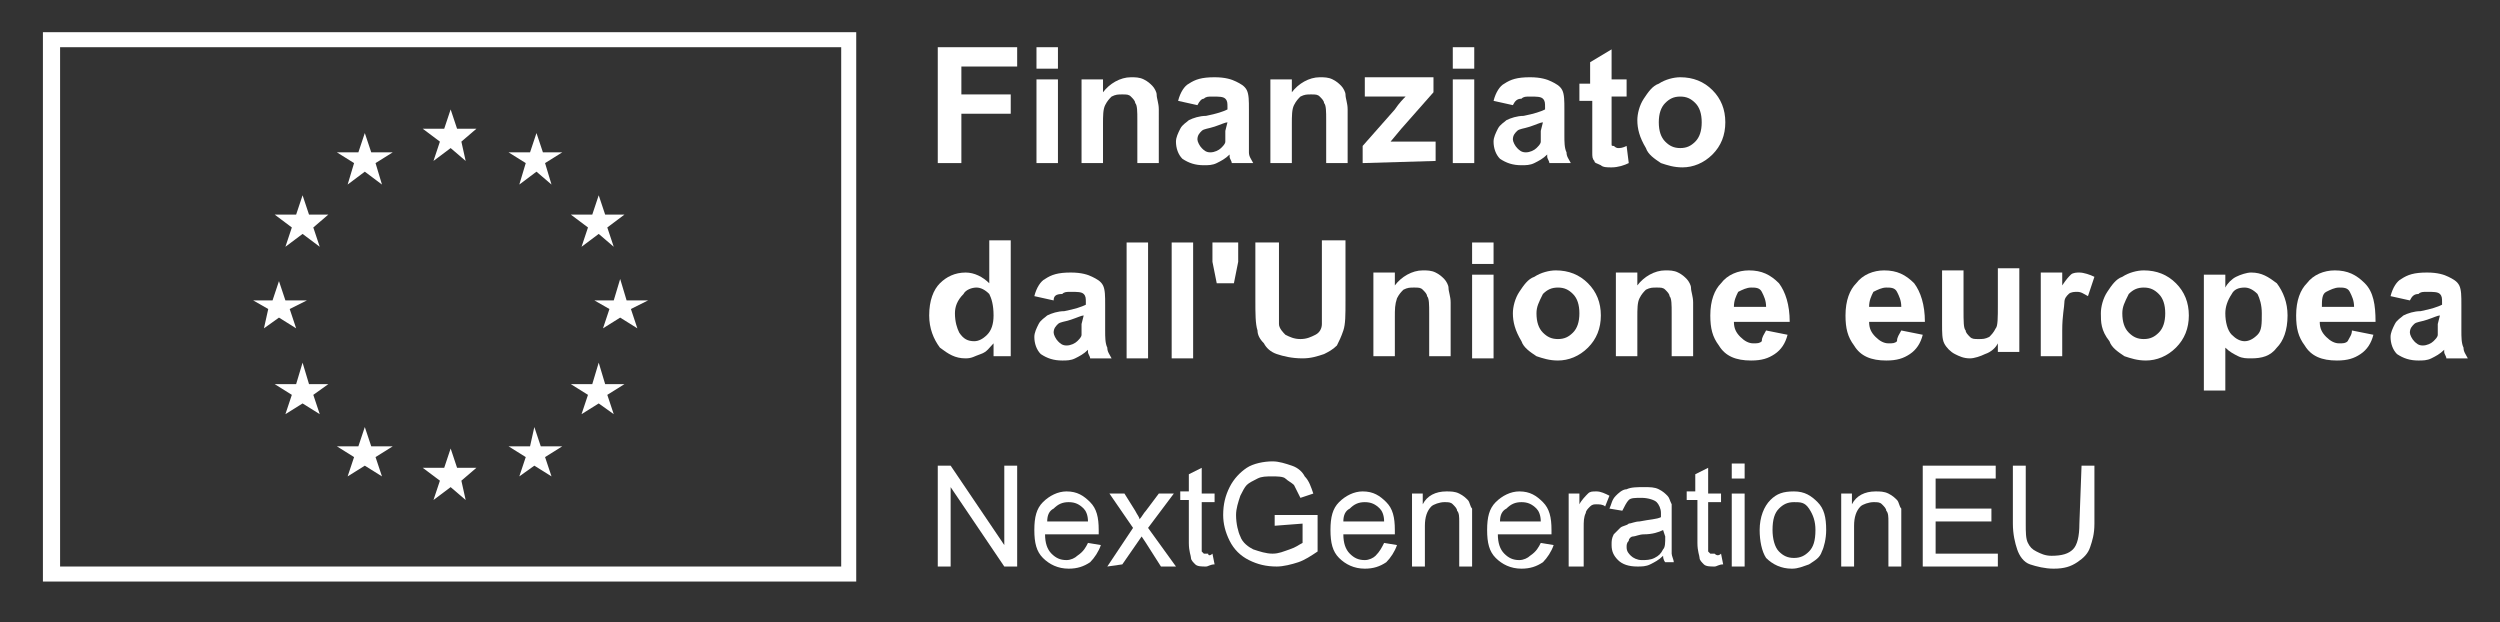 <?xml version="1.0" encoding="utf-8"?>
<!-- Generator: Adobe Illustrator 27.3.0, SVG Export Plug-In . SVG Version: 6.00 Build 0)  -->
<svg version="1.1" id="Livello_1" xmlns="http://www.w3.org/2000/svg" xmlns:xlink="http://www.w3.org/1999/xlink" x="0px" y="0px"
	 viewBox="0 0 116.5 29" style="enable-background:new 0 0 116.5 29;" xml:space="preserve">
<rect x="0" y="0" width="116.5" height="29" fill="#333333" stroke="none"/>
<style type="text/css">
	.st0{fill:#FFFFFF;}
</style>
<g>
	<path class="st0" d="M39.2,26.4H2.8V2.2h36.4L39.2,26.4L39.2,26.4z M2,27.1h37.9V1.5H2V27.1z"/>
	<polygon class="st0" points="20.2,7.5 21,6.9 21.7,7.5 21.5,6.6 22.2,6 21.3,6 21,5.1 20.7,6 19.7,6 20.5,6.6 	"/>
	<polygon class="st0" points="16.2,8.6 17,8 17.8,8.6 17.5,7.6 18.3,7.1 17.3,7.1 17,6.2 16.7,7.1 15.7,7.1 16.5,7.6 	"/>
	<polygon class="st0" points="14.1,9.1 13.8,10 12.8,10 13.6,10.6 13.3,11.5 14.1,10.9 14.9,11.5 14.6,10.6 15.3,10 14.4,10 	"/>
	<polygon class="st0" points="13,14.8 13.8,15.3 13.5,14.4 14.3,14 13.3,14 13,13.1 12.7,14 11.8,14 12.5,14.4 12.3,15.3 	"/>
	<polygon class="st0" points="14.4,17.9 14.1,16.9 13.8,17.9 12.8,17.9 13.6,18.4 13.3,19.3 14.1,18.8 14.9,19.3 14.6,18.4 
		15.3,17.9 	"/>
	<polygon class="st0" points="17.3,20.8 17,19.9 16.7,20.8 15.7,20.8 16.5,21.3 16.2,22.2 17,21.7 17.8,22.2 17.5,21.3 18.3,20.8 	
		"/>
	<polygon class="st0" points="21.3,21.8 21,20.9 20.7,21.8 19.7,21.8 20.5,22.4 20.2,23.3 21,22.7 21.7,23.3 21.5,22.4 22.2,21.8 	
		"/>
	<polygon class="st0" points="25.2,20.8 24.9,19.9 24.7,20.8 23.7,20.8 24.5,21.3 24.2,22.2 24.9,21.7 25.7,22.2 25.4,21.3 
		26.2,20.8 	"/>
	<polygon class="st0" points="28.2,17.9 27.9,16.9 27.6,17.9 26.6,17.9 27.4,18.4 27.1,19.3 27.9,18.8 28.6,19.3 28.3,18.4 
		29.1,17.9 	"/>
	<polygon class="st0" points="30.2,14 29.2,14 28.9,13 28.6,14 27.7,14 28.4,14.4 28.1,15.3 28.9,14.8 29.7,15.3 29.4,14.4 	"/>
	<polygon class="st0" points="27.1,11.5 27.9,10.9 28.6,11.5 28.3,10.6 29.1,10 28.2,10 27.9,9.1 27.6,10 26.6,10 27.4,10.6 	"/>
	<polygon class="st0" points="25,6.2 24.7,7.1 23.7,7.1 24.5,7.6 24.2,8.6 25,8 25.7,8.6 25.4,7.6 26.2,7.1 25.3,7.1 	"/>
	<polygon class="st0" points="43.7,7.6 43.7,2.2 47.4,2.2 47.4,3.1 44.8,3.1 44.8,4.4 47.1,4.4 47.1,5.3 44.8,5.3 44.8,7.6 	"/>
	<path class="st0" d="M48.3,3.7h1v3.9h-1V3.7z M48.3,2.2h1v1h-1V2.2z"/>
</g>
<g>
	<path class="st0" d="M54,7.6h-1v-2c0-0.4,0-0.7-0.1-0.8c0-0.1-0.1-0.2-0.2-0.3c-0.1-0.1-0.2-0.1-0.4-0.1s-0.3,0-0.5,0.1
		c-0.1,0.1-0.2,0.2-0.3,0.4c-0.1,0.2-0.1,0.5-0.1,0.9v1.8h-1V3.7h1v0.6c0.3-0.4,0.8-0.7,1.3-0.7c0.2,0,0.4,0,0.6,0.1
		c0.2,0.1,0.3,0.2,0.4,0.3c0.1,0.1,0.2,0.3,0.2,0.4c0,0.2,0.1,0.4,0.1,0.7V7.6z"/>
</g>
<g>
	<path class="st0" d="M57.2,5.7c-0.1,0-0.3,0.1-0.6,0.2C56.3,6,56.1,6,56,6.1c-0.1,0.1-0.2,0.2-0.2,0.4c0,0.1,0.1,0.3,0.2,0.4
		c0.1,0.1,0.2,0.2,0.4,0.2c0.2,0,0.4-0.1,0.5-0.2c0.1-0.1,0.2-0.2,0.2-0.3c0-0.1,0-0.3,0-0.5L57.2,5.7L57.2,5.7z M55.8,4.9l-0.9-0.2
		C55,4.3,55.2,4,55.4,3.9c0.3-0.2,0.6-0.3,1.2-0.3c0.5,0,0.8,0.1,1,0.2C57.8,3.9,58,4,58.1,4.2c0.1,0.2,0.1,0.5,0.1,0.9v1.2
		c0,0.3,0,0.6,0,0.8c0,0.2,0.1,0.3,0.2,0.5h-1c0-0.1-0.1-0.2-0.1-0.3c0-0.1,0-0.1,0-0.1c-0.2,0.2-0.4,0.3-0.6,0.4
		c-0.2,0.1-0.4,0.1-0.6,0.1c-0.4,0-0.7-0.1-1-0.3c-0.2-0.2-0.3-0.5-0.3-0.8c0-0.2,0.1-0.4,0.2-0.6c0.1-0.2,0.3-0.3,0.4-0.4
		c0.2-0.1,0.5-0.2,0.8-0.2c0.5-0.1,0.8-0.2,1-0.3V5c0-0.2,0-0.3-0.1-0.4c-0.1-0.1-0.3-0.1-0.6-0.1c-0.2,0-0.3,0-0.4,0.1
		C56,4.6,55.9,4.7,55.8,4.9"/>
</g>
<g>
	<path class="st0" d="M62.8,7.6h-1v-2c0-0.4,0-0.7-0.1-0.8c0-0.1-0.1-0.2-0.2-0.3s-0.2-0.1-0.4-0.1c-0.2,0-0.3,0-0.5,0.1
		c-0.1,0.1-0.2,0.2-0.3,0.4c-0.1,0.2-0.1,0.5-0.1,0.9v1.8h-1V3.7h1v0.6c0.3-0.4,0.8-0.7,1.3-0.7c0.2,0,0.4,0,0.6,0.1
		c0.2,0.1,0.3,0.2,0.4,0.3c0.1,0.1,0.2,0.3,0.2,0.4c0,0.2,0.1,0.4,0.1,0.7V7.6z"/>
</g>
<g>
	<path class="st0" d="M63.5,7.6V6.8L65,5.1c0.2-0.3,0.4-0.5,0.5-0.6c-0.1,0-0.3,0-0.5,0h-1.4V3.6h3.2v0.7L65.3,6l-0.5,0.6
		c0.3,0,0.5,0,0.5,0h1.6v0.9L63.5,7.6L63.5,7.6z"/>
</g>
<g>
	<path class="st0" d="M67.7,3.7h1v3.9h-1V3.7z M67.7,2.2h1v1h-1V2.2z"/>
</g>
<g>
	<path class="st0" d="M71.9,5.7c-0.1,0-0.3,0.1-0.6,0.2C71,6,70.8,6,70.7,6.1c-0.1,0.1-0.2,0.2-0.2,0.4c0,0.1,0.1,0.3,0.2,0.4
		c0.1,0.1,0.2,0.2,0.4,0.2c0.2,0,0.4-0.1,0.5-0.2c0.1-0.1,0.2-0.2,0.2-0.3c0-0.1,0-0.3,0-0.5L71.9,5.7L71.9,5.7z M70.5,4.9l-0.9-0.2
		c0.1-0.4,0.3-0.7,0.5-0.8c0.3-0.2,0.6-0.3,1.2-0.3c0.5,0,0.8,0.1,1,0.2c0.2,0.1,0.4,0.2,0.5,0.4c0.1,0.2,0.1,0.5,0.1,0.9v1.2
		c0,0.3,0,0.6,0.1,0.8c0,0.2,0.1,0.3,0.2,0.5h-1c0-0.1-0.1-0.2-0.1-0.3c0-0.1,0-0.1,0-0.1c-0.2,0.2-0.4,0.3-0.6,0.4
		c-0.2,0.1-0.4,0.1-0.6,0.1c-0.4,0-0.7-0.1-1-0.3c-0.2-0.2-0.3-0.5-0.3-0.8c0-0.2,0.1-0.4,0.2-0.6c0.1-0.2,0.3-0.3,0.4-0.4
		c0.2-0.1,0.5-0.2,0.8-0.2c0.5-0.1,0.8-0.2,1-0.3V5c0-0.2,0-0.3-0.1-0.4c-0.1-0.1-0.3-0.1-0.6-0.1c-0.2,0-0.3,0-0.4,0.1
		C70.7,4.6,70.6,4.7,70.5,4.9"/>
</g>
<g>
	<path class="st0" d="M75.8,3.7v0.8h-0.7v1.6c0,0.3,0,0.5,0,0.6s0,0.1,0.1,0.1c0,0,0.1,0.1,0.2,0.1c0.1,0,0.2,0,0.4-0.1l0.1,0.8
		c-0.2,0.1-0.5,0.2-0.8,0.2c-0.2,0-0.4,0-0.5-0.1c-0.2-0.1-0.3-0.1-0.3-0.2c-0.1-0.1-0.1-0.2-0.1-0.4c0-0.1,0-0.4,0-0.7V4.7h-0.6
		V3.9h0.5v-1l1-0.6v1.4H75.8z"/>
</g>
<g>
	<path class="st0" d="M77.3,5.7c0,0.4,0.1,0.7,0.3,0.9c0.2,0.2,0.4,0.3,0.7,0.3c0.3,0,0.5-0.1,0.7-0.3c0.2-0.2,0.3-0.5,0.3-0.9
		S79.2,5,79,4.8c-0.2-0.2-0.4-0.3-0.7-0.3c-0.3,0-0.5,0.1-0.7,0.3C77.4,5,77.3,5.3,77.3,5.7 M76.3,5.6c0-0.3,0.1-0.7,0.3-1
		C76.8,4.3,77,4,77.3,3.9c0.3-0.2,0.7-0.3,1-0.3c0.6,0,1.1,0.2,1.5,0.6s0.6,0.9,0.6,1.5c0,0.6-0.2,1.1-0.6,1.5
		c-0.4,0.4-0.9,0.6-1.4,0.6c-0.4,0-0.7-0.1-1-0.2c-0.3-0.2-0.6-0.4-0.7-0.7C76.4,6.4,76.3,6,76.3,5.6"/>
</g>
<g>
	<path class="st0" d="M44.5,14.6c0,0.4,0.1,0.7,0.2,0.9c0.2,0.3,0.4,0.4,0.7,0.4c0.2,0,0.4-0.1,0.6-0.3c0.2-0.2,0.3-0.5,0.3-0.9
		c0-0.5-0.1-0.8-0.2-1c-0.2-0.2-0.4-0.3-0.6-0.3s-0.5,0.1-0.6,0.3C44.6,14,44.5,14.3,44.5,14.6 M47.3,16.6h-1V16
		c-0.2,0.2-0.3,0.4-0.6,0.5c-0.3,0.1-0.4,0.2-0.7,0.2c-0.5,0-0.8-0.2-1.2-0.5c-0.3-0.4-0.5-0.9-0.5-1.5c0-0.7,0.2-1.2,0.5-1.5
		c0.3-0.3,0.7-0.5,1.2-0.5c0.4,0,0.8,0.2,1.1,0.5v-2h1v5.4H47.3z"/>
</g>
<path class="st0" d="M50.5,14.7c-0.1,0-0.3,0.1-0.6,0.2c-0.3,0.1-0.5,0.1-0.6,0.2c-0.1,0.1-0.2,0.2-0.2,0.4c0,0.1,0.1,0.3,0.2,0.4
	c0.1,0.1,0.2,0.2,0.4,0.2c0.2,0,0.4-0.1,0.5-0.2c0.1-0.1,0.2-0.2,0.2-0.3s0-0.3,0-0.5L50.5,14.7L50.5,14.7z M49.1,14l-0.9-0.2
	c0.1-0.4,0.3-0.7,0.5-0.8c0.3-0.2,0.6-0.3,1.2-0.3c0.5,0,0.8,0.1,1,0.2c0.2,0.1,0.4,0.2,0.5,0.4c0.1,0.2,0.1,0.5,0.1,0.9v1.2
	c0,0.3,0,0.6,0.1,0.8c0,0.2,0.1,0.3,0.2,0.5h-1c0-0.1-0.1-0.2-0.1-0.3c0-0.1,0-0.1,0-0.1c-0.2,0.2-0.4,0.3-0.6,0.4
	c-0.2,0.1-0.4,0.1-0.6,0.1c-0.4,0-0.7-0.1-1-0.3c-0.2-0.2-0.3-0.5-0.3-0.8c0-0.2,0.1-0.4,0.2-0.6c0.1-0.2,0.3-0.3,0.4-0.4
	c0.2-0.1,0.5-0.2,0.8-0.2c0.5-0.1,0.8-0.2,1-0.3v-0.1c0-0.2,0-0.3-0.1-0.4c-0.1-0.1-0.3-0.1-0.6-0.1c-0.2,0-0.3,0-0.4,0.1
	C49.2,13.7,49.1,13.8,49.1,14"/>
<rect x="52.5" y="11.3" class="st0" width="1" height="5.4"/>
<rect x="54.6" y="11.3" class="st0" width="1" height="5.4"/>
<g>
	<polygon class="st0" points="56.7,13.2 56.5,12.2 56.5,11.3 57.7,11.3 57.7,12.2 57.5,13.2 	"/>
</g>
<g>
	<path class="st0" d="M58.5,11.3h1.1v2.9c0,0.5,0,0.8,0,0.9c0,0.2,0.2,0.4,0.3,0.5c0.2,0.1,0.4,0.2,0.7,0.2s0.5-0.1,0.7-0.2
		c0.2-0.1,0.3-0.3,0.3-0.5c0-0.2,0-0.5,0-0.9v-3h1.1V14c0,0.7,0,1.1-0.1,1.4c-0.1,0.3-0.2,0.5-0.3,0.7c-0.2,0.2-0.4,0.3-0.6,0.4
		c-0.3,0.1-0.6,0.2-1,0.2c-0.5,0-0.9-0.1-1.2-0.2s-0.5-0.3-0.6-0.5c-0.2-0.2-0.3-0.4-0.3-0.6c-0.1-0.3-0.1-0.8-0.1-1.4V11.3z"/>
</g>
<g>
	<path class="st0" d="M67.6,16.6h-1v-2c0-0.4,0-0.7-0.1-0.8c0-0.1-0.1-0.2-0.2-0.3c-0.1-0.1-0.2-0.1-0.4-0.1c-0.2,0-0.3,0-0.5,0.1
		c-0.1,0.1-0.2,0.2-0.3,0.4C65,14.2,65,14.4,65,14.8v1.8h-1v-3.9h1v0.6c0.3-0.4,0.8-0.7,1.3-0.7c0.2,0,0.4,0,0.6,0.1
		c0.2,0.1,0.3,0.2,0.4,0.3c0.1,0.1,0.2,0.3,0.2,0.4c0,0.2,0.1,0.4,0.1,0.7V16.6z"/>
</g>
<g>
	<path class="st0" d="M68.6,12.8h1v3.9h-1V12.8z M68.6,11.3h1v1h-1V11.3z"/>
</g>
<g>
	<path class="st0" d="M71.6,14.6c0,0.4,0.1,0.7,0.3,0.9c0.2,0.2,0.4,0.3,0.7,0.3c0.3,0,0.5-0.1,0.7-0.3c0.2-0.2,0.3-0.5,0.3-0.9
		s-0.1-0.7-0.3-0.9c-0.2-0.2-0.4-0.3-0.7-0.3c-0.3,0-0.5,0.1-0.7,0.3C71.7,14.1,71.6,14.3,71.6,14.6 M70.5,14.6c0-0.3,0.1-0.7,0.3-1
		c0.2-0.3,0.4-0.6,0.7-0.7c0.3-0.2,0.7-0.3,1-0.3c0.6,0,1.1,0.2,1.5,0.6c0.4,0.4,0.6,0.9,0.6,1.5c0,0.6-0.2,1.1-0.6,1.5
		c-0.4,0.4-0.9,0.6-1.4,0.6c-0.4,0-0.7-0.1-1-0.2c-0.3-0.2-0.6-0.4-0.7-0.7C70.6,15.4,70.5,15,70.5,14.6"/>
</g>
<g>
	<path class="st0" d="M78.9,16.6h-1v-2c0-0.4,0-0.7-0.1-0.8c0-0.1-0.1-0.2-0.2-0.3c-0.1-0.1-0.2-0.1-0.4-0.1s-0.3,0-0.5,0.1
		c-0.1,0.1-0.2,0.2-0.3,0.4c-0.1,0.2-0.1,0.5-0.1,0.9v1.8h-1v-3.9h1v0.6c0.3-0.4,0.8-0.7,1.3-0.7c0.2,0,0.4,0,0.6,0.1
		s0.3,0.2,0.4,0.3c0.1,0.1,0.2,0.3,0.2,0.4c0,0.2,0.1,0.4,0.1,0.7V16.6z"/>
</g>
<g>
	<path class="st0" d="M82.3,14.3c0-0.3-0.1-0.5-0.2-0.7c-0.1-0.2-0.3-0.2-0.5-0.2c-0.2,0-0.4,0.1-0.6,0.2c-0.1,0.2-0.2,0.4-0.2,0.7
		H82.3z M82.3,15.4l1,0.2c-0.1,0.4-0.3,0.7-0.6,0.9c-0.3,0.2-0.6,0.3-1.1,0.3c-0.7,0-1.2-0.2-1.5-0.7c-0.3-0.4-0.4-0.8-0.4-1.4
		c0-0.7,0.2-1.2,0.5-1.5c0.3-0.4,0.8-0.6,1.3-0.6c0.6,0,1,0.2,1.4,0.6c0.3,0.4,0.5,1,0.5,1.8h-2.6c0,0.3,0.1,0.5,0.3,0.7
		c0.2,0.2,0.4,0.3,0.6,0.3s0.3,0,0.4-0.1C82.1,15.7,82.2,15.6,82.3,15.4"/>
</g>
<g>
	<path class="st0" d="M88.6,14.3c0-0.3-0.1-0.5-0.2-0.7c-0.1-0.2-0.3-0.2-0.5-0.2c-0.2,0-0.4,0.1-0.6,0.2c-0.1,0.2-0.2,0.4-0.2,0.7
		H88.6z M88.6,15.4l1,0.2c-0.1,0.4-0.3,0.7-0.6,0.9c-0.3,0.2-0.6,0.3-1.1,0.3c-0.7,0-1.2-0.2-1.5-0.7c-0.3-0.4-0.4-0.8-0.4-1.4
		c0-0.7,0.2-1.2,0.5-1.5c0.3-0.4,0.8-0.6,1.3-0.6c0.6,0,1,0.2,1.4,0.6c0.3,0.4,0.5,1,0.5,1.8h-2.6c0,0.3,0.1,0.5,0.3,0.7
		c0.2,0.2,0.4,0.3,0.6,0.3c0.2,0,0.3,0,0.4-0.1C88.4,15.7,88.5,15.6,88.6,15.4"/>
</g>
<g>
	<path class="st0" d="M93.1,16.6V16c-0.1,0.2-0.3,0.4-0.6,0.5c-0.2,0.1-0.5,0.2-0.7,0.2c-0.3,0-0.5-0.1-0.7-0.2
		c-0.2-0.1-0.4-0.3-0.5-0.5c-0.1-0.2-0.1-0.5-0.1-0.9v-2.5h1v1.8c0,0.6,0,0.9,0.1,1c0,0.1,0.1,0.2,0.2,0.3c0.1,0.1,0.2,0.1,0.4,0.1
		c0.2,0,0.3,0,0.5-0.1c0.1-0.1,0.2-0.2,0.3-0.4c0.1-0.1,0.1-0.5,0.1-1.1v-1.7h1v3.9h-1V16.6z"/>
</g>
<g>
	<path class="st0" d="M96.1,16.6h-1v-3.9h1v0.6c0.2-0.3,0.3-0.4,0.4-0.5c0.1-0.1,0.3-0.1,0.4-0.1c0.2,0,0.5,0.1,0.7,0.2l-0.3,0.9
		c-0.2-0.1-0.3-0.2-0.5-0.2c-0.1,0-0.3,0-0.4,0.1s-0.2,0.2-0.2,0.4c0,0.2-0.1,0.6-0.1,1.3L96.1,16.6L96.1,16.6z"/>
</g>
<g>
	<path class="st0" d="M98.9,14.6c0,0.4,0.1,0.7,0.3,0.9c0.2,0.2,0.4,0.3,0.7,0.3s0.5-0.1,0.7-0.3c0.2-0.2,0.3-0.5,0.3-0.9
		s-0.1-0.7-0.3-0.9c-0.2-0.2-0.4-0.3-0.7-0.3s-0.5,0.1-0.7,0.3C99,14.1,98.9,14.3,98.9,14.6 M97.9,14.6c0-0.3,0.1-0.7,0.3-1
		c0.2-0.3,0.4-0.6,0.7-0.7c0.3-0.2,0.7-0.3,1-0.3c0.6,0,1.1,0.2,1.5,0.6c0.4,0.4,0.6,0.9,0.6,1.5c0,0.6-0.2,1.1-0.6,1.5
		c-0.4,0.4-0.9,0.6-1.4,0.6c-0.4,0-0.7-0.1-1-0.2c-0.3-0.2-0.6-0.4-0.7-0.7C97.9,15.4,97.9,15,97.9,14.6"/>
</g>
<g>
	<path class="st0" d="M103.7,14.6c0,0.4,0.1,0.8,0.3,1c0.2,0.2,0.4,0.3,0.6,0.3c0.2,0,0.4-0.1,0.6-0.3c0.2-0.2,0.2-0.5,0.2-1
		c0-0.4-0.1-0.7-0.2-0.9c-0.2-0.2-0.4-0.3-0.6-0.3c-0.3,0-0.5,0.1-0.6,0.3C103.8,14,103.7,14.3,103.7,14.6 M102.7,12.8h1v0.6
		c0.1-0.2,0.3-0.4,0.5-0.5c0.2-0.1,0.5-0.2,0.7-0.2c0.5,0,0.8,0.2,1.2,0.5c0.3,0.4,0.5,0.9,0.5,1.5c0,0.7-0.2,1.2-0.5,1.5
		c-0.3,0.4-0.7,0.5-1.2,0.5c-0.2,0-0.4,0-0.6-0.1c-0.2-0.1-0.4-0.2-0.6-0.4v2h-1L102.7,12.8L102.7,12.8z"/>
</g>
<g>
	<path class="st0" d="M109.7,14.3c0-0.3-0.1-0.5-0.2-0.7c-0.1-0.2-0.3-0.2-0.5-0.2c-0.2,0-0.4,0.1-0.6,0.2c-0.2,0.1-0.2,0.4-0.2,0.7
		H109.7z M109.6,15.4l1,0.2c-0.1,0.4-0.3,0.7-0.6,0.9c-0.3,0.2-0.6,0.3-1.1,0.3c-0.7,0-1.2-0.2-1.5-0.7c-0.3-0.4-0.4-0.8-0.4-1.4
		c0-0.7,0.2-1.2,0.5-1.5c0.3-0.4,0.8-0.6,1.3-0.6c0.6,0,1,0.2,1.4,0.6c0.4,0.4,0.5,1,0.5,1.8h-2.6c0,0.3,0.1,0.5,0.3,0.7
		c0.2,0.2,0.4,0.3,0.6,0.3s0.3,0,0.4-0.1C109.5,15.7,109.6,15.6,109.6,15.4"/>
</g>
<g>
	<path class="st0" d="M113.7,14.7c-0.1,0-0.3,0.1-0.6,0.2c-0.3,0.1-0.5,0.1-0.6,0.2c-0.1,0.1-0.2,0.2-0.2,0.4c0,0.1,0.1,0.3,0.2,0.4
		c0.1,0.1,0.2,0.2,0.4,0.2s0.4-0.1,0.5-0.2c0.1-0.1,0.2-0.2,0.2-0.3s0-0.3,0-0.5L113.7,14.7L113.7,14.7z M112.3,14l-0.9-0.2
		c0.1-0.4,0.3-0.7,0.5-0.8c0.3-0.2,0.6-0.3,1.2-0.3c0.5,0,0.8,0.1,1,0.2c0.2,0.1,0.4,0.2,0.5,0.4c0.1,0.2,0.1,0.5,0.1,0.9v1.2
		c0,0.3,0,0.6,0.1,0.8c0,0.2,0.1,0.3,0.2,0.5h-1c0-0.1-0.1-0.2-0.1-0.3c0-0.1,0-0.1,0-0.1c-0.2,0.2-0.4,0.3-0.6,0.4
		c-0.2,0.1-0.4,0.1-0.6,0.1c-0.4,0-0.7-0.1-1-0.3c-0.2-0.2-0.3-0.5-0.3-0.8c0-0.2,0.1-0.4,0.2-0.6c0.1-0.2,0.3-0.3,0.4-0.4
		c0.2-0.1,0.5-0.2,0.8-0.2c0.5-0.1,0.8-0.2,1-0.3v-0.1c0-0.2,0-0.3-0.1-0.4c-0.1-0.1-0.3-0.1-0.6-0.1c-0.2,0-0.3,0-0.4,0.1
		C112.5,13.7,112.4,13.8,112.3,14"/>
</g>
<g>
	<polygon class="st0" points="43.7,26.4 43.7,21.7 44.3,21.7 46.8,25.4 46.8,21.7 47.4,21.7 47.4,26.4 46.8,26.4 44.3,22.7 
		44.3,26.4 	"/>
	<path class="st0" d="M48.8,24.3h1.9c0-0.3-0.1-0.5-0.2-0.6c-0.2-0.2-0.4-0.3-0.7-0.3c-0.3,0-0.5,0.1-0.7,0.3
		C48.9,23.8,48.8,24,48.8,24.3z M50.7,25.3l0.6,0.1c-0.1,0.3-0.3,0.6-0.5,0.8c-0.3,0.2-0.6,0.3-1,0.3c-0.5,0-0.9-0.2-1.2-0.5
		c-0.3-0.3-0.4-0.7-0.4-1.3c0-0.6,0.1-1,0.4-1.3c0.3-0.3,0.7-0.5,1.1-0.5c0.5,0,0.8,0.2,1.1,0.5c0.3,0.3,0.4,0.7,0.4,1.3
		c0,0,0,0.1,0,0.2h-2.5c0,0.4,0.1,0.7,0.3,0.9c0.2,0.2,0.4,0.3,0.7,0.3c0.2,0,0.4-0.1,0.5-0.2C50.5,25.7,50.6,25.5,50.7,25.3z"/>
	<path class="st0" d="M51.6,26.4l1.2-1.8L51.7,23h0.7l0.5,0.8c0.1,0.2,0.2,0.3,0.2,0.4c0.1-0.1,0.2-0.3,0.3-0.4L54,23h0.7l-1.2,1.6
		l1.3,1.8h-0.7l-0.7-1.1L53.2,25l-0.9,1.3L51.6,26.4L51.6,26.4z"/>
	<path class="st0" d="M56.5,25.8l0.1,0.5c-0.2,0-0.3,0.1-0.4,0.1c-0.2,0-0.4,0-0.5-0.1c-0.1-0.1-0.2-0.2-0.2-0.3
		c0-0.1-0.1-0.3-0.1-0.7v-2H55v-0.4h0.4v-0.8l0.6-0.3V23h0.6v0.4H56v2c0,0.2,0,0.3,0,0.3l0.1,0.1c0,0,0.1,0,0.2,0
		C56.3,25.9,56.4,25.9,56.5,25.8z"/>
	<path class="st0" d="M59.4,24.5V24h2v1.7c-0.3,0.2-0.6,0.4-0.9,0.5c-0.3,0.1-0.7,0.2-1,0.2c-0.5,0-0.9-0.1-1.3-0.3
		c-0.4-0.2-0.7-0.5-0.9-0.9S57,24.4,57,24c0-0.5,0.1-0.9,0.3-1.3c0.2-0.4,0.5-0.7,0.8-0.9c0.3-0.2,0.8-0.3,1.2-0.3
		c0.3,0,0.6,0.1,0.9,0.2c0.3,0.1,0.5,0.3,0.6,0.5c0.2,0.2,0.3,0.5,0.4,0.8l-0.6,0.2c-0.1-0.2-0.2-0.4-0.3-0.6
		c-0.1-0.1-0.3-0.2-0.4-0.3c-0.1-0.1-0.4-0.1-0.6-0.1c-0.3,0-0.5,0-0.7,0.1c-0.2,0.1-0.4,0.2-0.5,0.3c-0.1,0.1-0.2,0.3-0.3,0.5
		c-0.1,0.3-0.2,0.6-0.2,0.9c0,0.4,0.1,0.8,0.2,1c0.1,0.3,0.4,0.5,0.6,0.6c0.3,0.1,0.6,0.2,0.9,0.2c0.3,0,0.5-0.1,0.8-0.2
		c0.3-0.1,0.4-0.2,0.6-0.3v-0.9L59.4,24.5L59.4,24.5z"/>
	<path class="st0" d="M62.6,24.3h1.9c0-0.3-0.1-0.5-0.2-0.6c-0.2-0.2-0.4-0.3-0.7-0.3c-0.3,0-0.5,0.1-0.7,0.3
		C62.7,23.8,62.6,24,62.6,24.3z M64.5,25.3l0.6,0.1c-0.1,0.3-0.3,0.6-0.5,0.8c-0.3,0.2-0.6,0.3-1,0.3c-0.5,0-0.9-0.2-1.2-0.5
		c-0.3-0.3-0.4-0.7-0.4-1.3c0-0.6,0.1-1,0.4-1.3c0.3-0.3,0.7-0.5,1.1-0.5c0.5,0,0.8,0.2,1.1,0.5c0.3,0.3,0.4,0.7,0.4,1.3
		c0,0,0,0.1,0,0.2h-2.4c0,0.4,0.1,0.7,0.3,0.9c0.2,0.2,0.4,0.3,0.7,0.3c0.2,0,0.4-0.1,0.5-0.2C64.3,25.7,64.4,25.5,64.5,25.3z"/>
	<path class="st0" d="M65.8,26.4V23h0.5v0.5c0.2-0.4,0.6-0.6,1.1-0.6c0.2,0,0.4,0,0.6,0.1s0.3,0.2,0.4,0.3c0.1,0.1,0.1,0.3,0.2,0.4
		c0,0.1,0,0.3,0,0.6v2.1H68v-2.1c0-0.2,0-0.4-0.1-0.5c0-0.1-0.1-0.2-0.2-0.3s-0.2-0.1-0.4-0.1s-0.5,0.1-0.6,0.2
		c-0.2,0.2-0.3,0.5-0.3,0.9v1.9L65.8,26.4L65.8,26.4z"/>
	<path class="st0" d="M69.9,24.3h1.9c0-0.3-0.1-0.5-0.2-0.6c-0.2-0.2-0.4-0.3-0.7-0.3s-0.5,0.1-0.7,0.3C70,23.8,69.9,24,69.9,24.3z
		 M71.8,25.3l0.6,0.1c-0.1,0.3-0.3,0.6-0.5,0.8c-0.3,0.2-0.6,0.3-1,0.3c-0.5,0-0.9-0.2-1.2-0.5c-0.3-0.3-0.4-0.7-0.4-1.3
		c0-0.6,0.1-1,0.4-1.3c0.3-0.3,0.7-0.5,1.1-0.5c0.5,0,0.8,0.2,1.1,0.5c0.3,0.3,0.4,0.7,0.4,1.3c0,0,0,0.1,0,0.2h-2.5
		c0,0.4,0.1,0.7,0.3,0.9c0.2,0.2,0.4,0.3,0.7,0.3c0.2,0,0.4-0.1,0.5-0.2C71.6,25.7,71.7,25.5,71.8,25.3z"/>
	<path class="st0" d="M73.1,26.4V23h0.5v0.5c0.1-0.2,0.3-0.4,0.4-0.5c0.1-0.1,0.2-0.1,0.4-0.1c0.2,0,0.4,0.1,0.6,0.2l-0.2,0.5
		c-0.1-0.1-0.3-0.1-0.4-0.1s-0.2,0-0.3,0.1c-0.1,0.1-0.2,0.2-0.2,0.3c-0.1,0.2-0.1,0.4-0.1,0.7v1.8H73.1z"/>
	<path class="st0" d="M77.5,24.7c-0.2,0.1-0.5,0.2-0.9,0.2c-0.2,0-0.4,0.1-0.5,0.1c-0.1,0-0.2,0.1-0.2,0.2c-0.1,0.1-0.1,0.2-0.1,0.3
		c0,0.2,0.1,0.3,0.2,0.4c0.1,0.1,0.3,0.2,0.5,0.2c0.2,0,0.4,0,0.6-0.1c0.2-0.1,0.3-0.2,0.4-0.4c0.1-0.1,0.1-0.3,0.1-0.6L77.5,24.7
		L77.5,24.7z M77.5,25.9c-0.2,0.2-0.4,0.3-0.6,0.4c-0.2,0.1-0.4,0.1-0.6,0.1c-0.4,0-0.7-0.1-0.9-0.3c-0.2-0.2-0.3-0.4-0.3-0.7
		c0-0.2,0-0.3,0.1-0.5c0.1-0.1,0.2-0.2,0.3-0.3c0.1-0.1,0.3-0.1,0.4-0.2c0.1,0,0.3-0.1,0.5-0.1c0.5-0.1,0.8-0.1,1-0.2
		c0-0.1,0-0.1,0-0.2c0-0.2-0.1-0.4-0.2-0.5s-0.4-0.2-0.7-0.2s-0.5,0-0.6,0.1c-0.1,0.1-0.2,0.3-0.3,0.5L75,23.7
		c0.1-0.2,0.1-0.4,0.3-0.6c0.1-0.1,0.3-0.3,0.5-0.3c0.2-0.1,0.5-0.1,0.8-0.1c0.3,0,0.5,0,0.7,0.1c0.2,0.1,0.3,0.2,0.4,0.3
		c0.1,0.1,0.1,0.2,0.2,0.4c0,0.1,0,0.3,0,0.5v0.8c0,0.5,0,0.9,0,1s0.1,0.3,0.1,0.4h-0.4C77.6,26.2,77.5,26.1,77.5,25.9z"/>
	<path class="st0" d="M80.2,25.8l0.1,0.5c-0.2,0-0.3,0.1-0.4,0.1c-0.2,0-0.4,0-0.5-0.1c-0.1-0.1-0.2-0.2-0.2-0.3
		c0-0.1-0.1-0.3-0.1-0.7v-2h-0.5v-0.4H79v-0.8l0.6-0.3V23h0.6v0.4h-0.6v2c0,0.2,0,0.3,0,0.3l0.1,0.1c0,0,0.1,0,0.2,0
		C80,25.9,80.1,25.9,80.2,25.8z"/>
	<path class="st0" d="M80.7,26.4V23h0.6v3.4H80.7z M80.7,22.3v-0.7h0.6v0.7H80.7z"/>
	<path class="st0" d="M82.6,24.7c0,0.4,0.1,0.8,0.3,1c0.2,0.2,0.4,0.3,0.7,0.3c0.3,0,0.5-0.1,0.7-0.3c0.2-0.2,0.3-0.5,0.3-1
		c0-0.4-0.1-0.7-0.3-1c-0.2-0.3-0.4-0.3-0.7-0.3s-0.5,0.1-0.7,0.3C82.7,23.9,82.6,24.2,82.6,24.7z M82,24.7c0-0.6,0.2-1.1,0.5-1.4
		c0.3-0.3,0.6-0.4,1.1-0.4c0.5,0,0.8,0.2,1.1,0.5c0.3,0.3,0.4,0.7,0.4,1.3c0,0.4-0.1,0.8-0.2,1c-0.1,0.3-0.3,0.4-0.6,0.6
		c-0.3,0.1-0.5,0.2-0.8,0.2c-0.5,0-0.9-0.2-1.2-0.5C82.1,25.7,82,25.2,82,24.7z"/>
	<path class="st0" d="M85.8,26.4V23h0.5v0.5c0.2-0.4,0.6-0.6,1.1-0.6c0.2,0,0.4,0,0.6,0.1s0.3,0.2,0.4,0.3c0.1,0.1,0.1,0.3,0.2,0.4
		c0,0.1,0,0.3,0,0.6v2.1H88v-2.1c0-0.2,0-0.4-0.1-0.5c0-0.1-0.1-0.2-0.2-0.3c-0.1-0.1-0.2-0.1-0.4-0.1c-0.2,0-0.5,0.1-0.6,0.2
		c-0.2,0.2-0.3,0.5-0.3,0.9v1.9L85.8,26.4L85.8,26.4z"/>
	<polygon class="st0" points="89.6,26.4 89.6,21.7 93,21.7 93,22.3 90.2,22.3 90.2,23.7 92.8,23.7 92.8,24.3 90.2,24.3 90.2,25.8 
		93.1,25.8 93.1,26.4 	"/>
	<path class="st0" d="M97,21.7h0.6v2.7c0,0.5-0.1,0.8-0.2,1.1c-0.1,0.3-0.3,0.5-0.6,0.7c-0.3,0.2-0.6,0.3-1.1,0.3
		c-0.4,0-0.8-0.1-1.1-0.2c-0.3-0.1-0.5-0.4-0.6-0.7c-0.1-0.3-0.2-0.7-0.2-1.2v-2.7h0.6v2.7c0,0.4,0,0.7,0.1,0.9
		c0.1,0.2,0.2,0.3,0.4,0.4c0.2,0.1,0.4,0.2,0.7,0.2c0.5,0,0.8-0.1,1-0.3c0.2-0.2,0.3-0.6,0.3-1.2L97,21.7L97,21.7z"/>
</g>
</svg>
